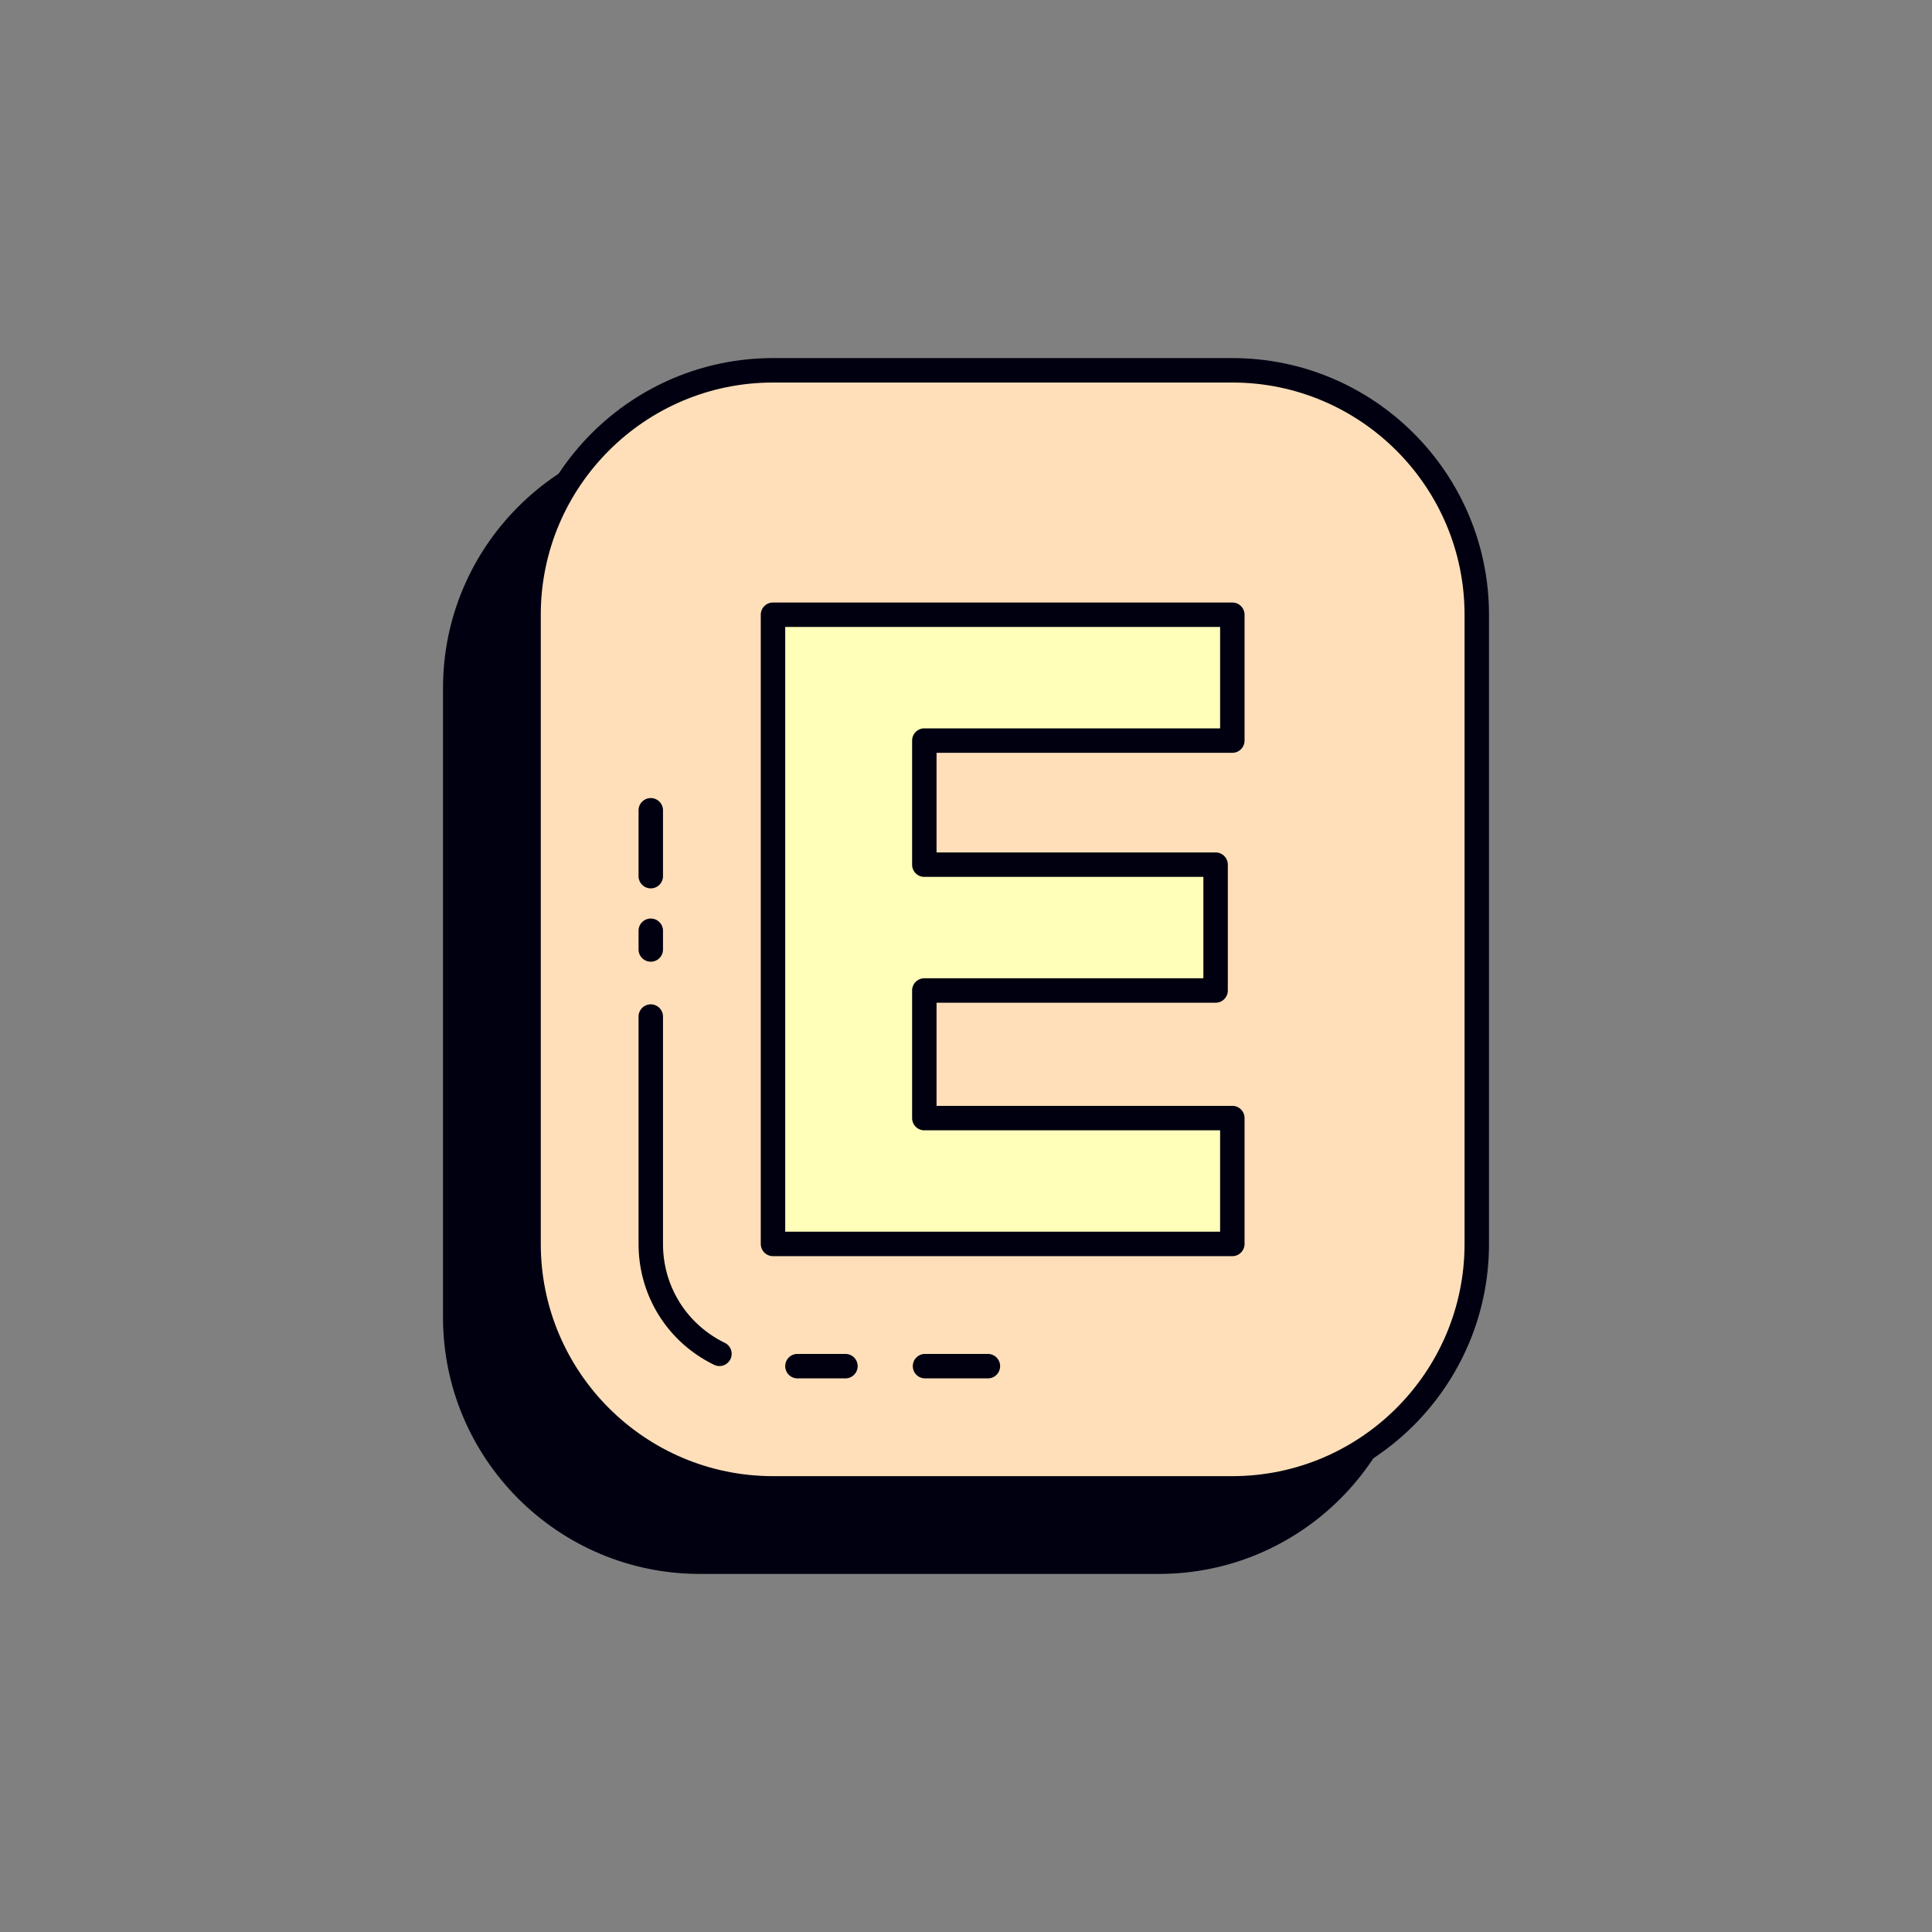 <?xml version="1.0" encoding="UTF-8"?>
<svg data-bbox="45.86 37.069 108.28 125.862" xmlns="http://www.w3.org/2000/svg" width="200" height="200" viewBox="0 0 200 200" data-type="color">
    <rect x="0" y="0" width="200" height="200" fill="#808080" stroke="none"/>
    <g>
        <path fill="#000010" d="M119.98 45.927H72.429c-13.974 0-25.304 11.329-25.304 25.304v65.132c0 13.975 11.33 25.304 25.304 25.304h47.551c13.974 0 25.304-11.329 25.304-25.304V71.231c0-13.976-11.33-25.304-25.304-25.304z" data-color="1"/>
        <path fill="#000010" d="M119.98 162.931H72.429c-14.651 0-26.569-11.918-26.569-26.569V71.229c0-14.651 11.918-26.569 26.569-26.569h47.551c14.651 0 26.569 11.918 26.569 26.569v65.132c0 14.652-11.918 26.57-26.569 26.57zM72.429 47.191c-13.255 0-24.039 10.784-24.039 24.039v65.132c0 13.255 10.784 24.039 24.039 24.039h47.551c13.255 0 24.039-10.784 24.039-24.039V71.229c0-13.255-10.784-24.039-24.039-24.039H72.429z" data-color="1"/>
        <path fill="#FFDFBA" d="M127.571 38.336H80.02c-13.974 0-25.304 11.329-25.304 25.304v65.132c0 13.975 11.33 25.304 25.304 25.304h47.551c13.974 0 25.304-11.329 25.304-25.304V63.639c0-13.975-11.33-25.303-25.304-25.303z" data-color="2"/>
        <path fill="#000010" d="M127.571 155.34H80.02c-14.651 0-26.569-11.918-26.569-26.569V63.638c0-14.651 11.918-26.569 26.569-26.569h47.551c14.651 0 26.569 11.918 26.569 26.569v65.132c0 14.652-11.918 26.57-26.569 26.57zM80.02 39.6c-13.255 0-24.039 10.784-24.039 24.039v65.132c0 13.255 10.784 24.039 24.039 24.039h47.551c13.255 0 24.039-10.784 24.039-24.039V63.638c0-13.255-10.784-24.039-24.039-24.039H80.02z" data-color="1"/>
        <path d="M80.02 128.772h47.551v-13.026H95.686v-13.209h30.152V89.51H95.686V76.667h31.885V63.639H80.02v65.133z" fill="#FFFFBA" data-color="3"/>
        <path fill="#000010" d="M127.571 130.036H80.02a1.265 1.265 0 01-1.265-1.265V63.638c0-.699.566-1.265 1.265-1.265h47.551c.699 0 1.265.566 1.265 1.265v13.027c0 .699-.566 1.265-1.265 1.265H96.952v10.314h28.887c.699 0 1.265.566 1.265 1.265v13.027c0 .699-.566 1.265-1.265 1.265H96.952v10.677h30.619c.699 0 1.265.566 1.265 1.265v13.025c0 .702-.566 1.268-1.265 1.268zm-46.286-2.531h45.02V117.01H95.687a1.265 1.265 0 01-1.265-1.265v-13.208c0-.699.566-1.265 1.265-1.265h28.887V90.775H95.687a1.265 1.265 0 01-1.265-1.265V76.666c0-.699.566-1.265 1.265-1.265h30.619V64.903h-45.02v62.602z" data-color="1"/>
        <path fill="#000010" d="M67.368 91.964a1.265 1.265 0 01-1.265-1.265v-6.818a1.265 1.265 0 112.53 0v6.818c0 .699-.565 1.265-1.265 1.265z" data-color="1"/>
        <path fill="#000010" d="M67.368 99.555a1.265 1.265 0 01-1.265-1.265v-1.937a1.265 1.265 0 112.53 0v1.937c0 .699-.565 1.265-1.265 1.265z" data-color="1"/>
        <path fill="#000010" d="M74.478 141.413a1.27 1.27 0 01-.556-.129c-4.821-2.352-7.818-7.149-7.818-12.513v-23.537a1.265 1.265 0 112.53 0v23.537c0 4.391 2.451 8.313 6.4 10.24a1.266 1.266 0 01-.556 2.402z" data-color="1"/>
        <path fill="#000010" d="M87.52 142.688h-4.969a1.265 1.265 0 110-2.53h4.969a1.265 1.265 0 110 2.53z" data-color="1"/>
        <path fill="#000010" d="M102.267 142.688h-6.509a1.265 1.265 0 110-2.53h6.509a1.265 1.265 0 110 2.53z" data-color="1"/>
    </g>
</svg>
